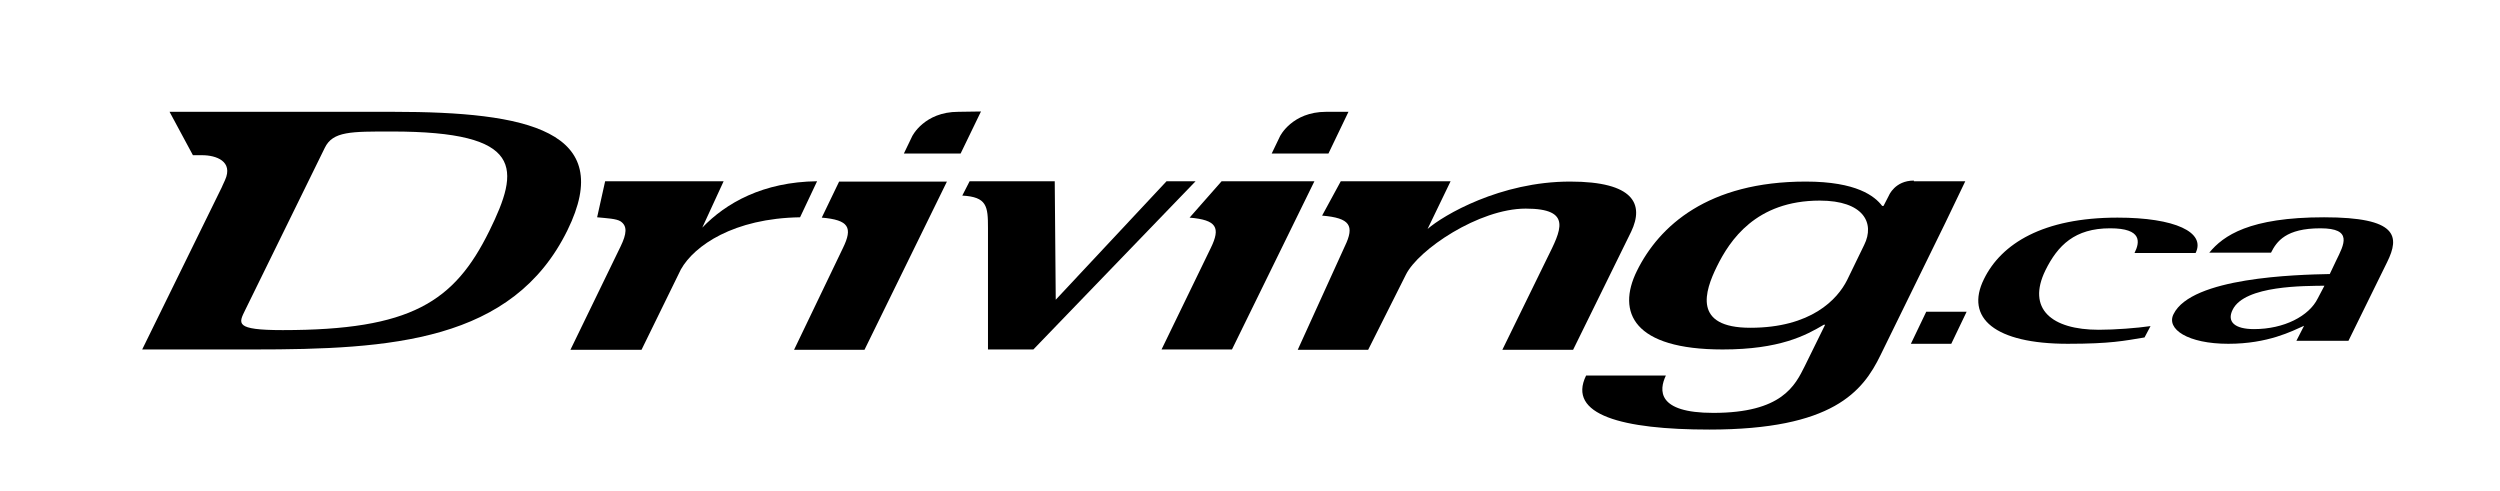 <?xml version="1.0" encoding="utf-8"?><!-- Generator: Adobe Illustrator 24.3.0, SVG Export Plug-In . SVG Version: 6.00 Build 0)  --><svg xmlns="http://www.w3.org/2000/svg" xmlns:xlink="http://www.w3.org/1999/xlink" version="1.1" id="dot_CA61843a5607603" x="0px" y="0px" viewBox="0 0 749 147" style="enable-background:new 0 0 749 147;" xml:space="preserve" aria-hidden="true" width="749px" height="147px"><defs><linearGradient class="cerosgradient" data-cerosgradient="true" id="CerosGradient_idbf0257a7e" gradientUnits="userSpaceOnUse" x1="50%" y1="100%" x2="50%" y2="0%"><stop offset="0%" stop-color="#d1d1d1"/><stop offset="100%" stop-color="#d1d1d1"/></linearGradient><linearGradient/></defs>
<g>
	<g>
		<g>
			<path d="M573.4,54.1c-5.7,0-7.5,4.5-7.5,4.5l-1.6,3.1h-0.4c-2.2-2.9-7.6-7.3-22.9-7.3c-29.2,0-43.9,13.2-50.6,26.8     c-6.1,12.4-1,23.5,25.7,23.5c17.1,0,24.9-4.2,30.3-7.4h0.4l-6.1,12.4c-2.9,5.8-6.8,14-27.4,14c-16.9,0-16.3-6.8-14.2-11.2h-23.9     c-5.8,11.8,10.9,16.2,36.9,16.2c37,0,46-11.4,51.3-22.3l19.4-39.6l6-12.5h-15.4V54.1z M558.5,73.4l-5.1,10.5     c-2.9,5.8-10.8,14.3-29,14.3c-17.3,0-13.7-10.9-10-18.4c3.8-7.7,11.6-19.7,30.8-19.7C558.3,60.1,561.8,66.8,558.5,73.4z"/>
			<path d="M470.4,54.4c-20.9,0-38,10.1-42.7,14.2l6.9-14.3h-32.9l-5.6,10.3c8.4,0.7,9.8,3,6.8,9.2l-14.1,31h21.1l11.3-22.5     c3.7-7.5,21.9-19.8,35.9-19.8c14.2,0,10.5,6.6,6.4,14.9l-13.4,27.4h21.2l17.4-35.4C492.6,61.2,489.6,54.4,470.4,54.4z"/>
			<path d="M349.5,54.3l-33.2,35.5L316,54.3h-25.5l-2.2,4.3c7.4,0.4,7.7,3.2,7.7,9.7v36.4h13.6l48.6-50.4     C358.2,54.3,349.5,54.3,349.5,54.3z"/>
			<path d="M244.8,54.3c-16.2,0.2-27.3,6.5-34.4,13.9l6.4-13.9h-35.5l-2.4,10.8c3,0.3,5.7,0.4,7,1.2c2.1,1.4,1.9,3.7,0,7.6l-15,30.9     h21.3L204,80.7c4-7.1,15.8-15.3,35.7-15.6L244.8,54.3z"/>
			<path d="M246.2,65.2c8.1,0.7,9.4,2.9,6.3,9.2l-14.6,30.4H259l24.7-50.4h-32.3L246.2,65.2z"/>
			<path d="M366,54.3l-9.6,10.9c8.1,0.7,9.4,2.9,6.3,9.2L348,104.7h21.1l24.7-50.4C393.8,54.3,366,54.3,366,54.3z"/>
			<path d="M404,33.5h-6.7c-10.2,0-13.8,7.3-13.8,7.3L381,46h17L404,33.5z"/>
			<path d="M287.1,33.5c-10.2,0-13.8,7.3-13.8,7.3l-2.5,5.2h17l6.1-12.6L287.1,33.5z"/>
			<path d="M117.8,33.5h-67l7,13h2.8c4.1,0,9.4,1.8,6.8,7.5c-0.8,1.7-0.9,2-0.9,2l-23.9,48.7h33.3c41.2,0,77.7-2.3,94.1-35.7     C184.7,39.1,158,33.5,117.8,33.5z M146.6,69.2c-10.5,21.3-23.5,29.7-61.9,29.7c-14.6,0-13.2-2-11.2-6.1l23.8-48.5     c2.4-5,7.9-4.9,20.1-4.9C157.2,39.4,155.8,50.5,146.6,69.2z"/>
		</g>
	</g>
	<g>
		<polygon points="584.6,103 572.5,103 577.1,93.4 589.2,93.4   "/>
		<path d="M690.3,97.6c-3.6,1.6-10.8,5.4-22.7,5.4c-12.1,0-18.7-4.4-16.4-8.9c5.4-11,36.7-11.8,46.8-12l1.9-4    c2.4-4.9,5.1-9.7-4.7-9.7c-10.3,0-13.1,3.9-14.8,7.3h-18.5c4.2-5.1,12-10.6,34.4-10.6c22.1,0,22.7,5.7,18.9,13.4l-11.6,23.6H688    L690.3,97.6z M696.4,85.6c-5.6,0.1-23.9-0.2-27.5,7.2c-1.8,3.6,0.6,5.8,6.4,5.8c9,0,16.5-3.9,19.1-9.2L696.4,85.6z"/>
		<path d="M642.5,101.1c-6.1,1-10.1,1.9-23,1.9c-21.8,0-30.9-7.7-25.1-19.4c5.2-10.6,17.7-18.4,40-18.4c17.3,0,26.5,4.4,23.4,10.6    h-18.3c1.6-3.2,2.4-7.4-7.3-7.4c-10.6,0-15.7,5.1-19.4,12.6c-5.6,11.5,1.8,17.8,16,17.8c4.8,0,11.4-0.5,15.5-1.1L642.5,101.1z"/>
	</g>
</g>
</svg>